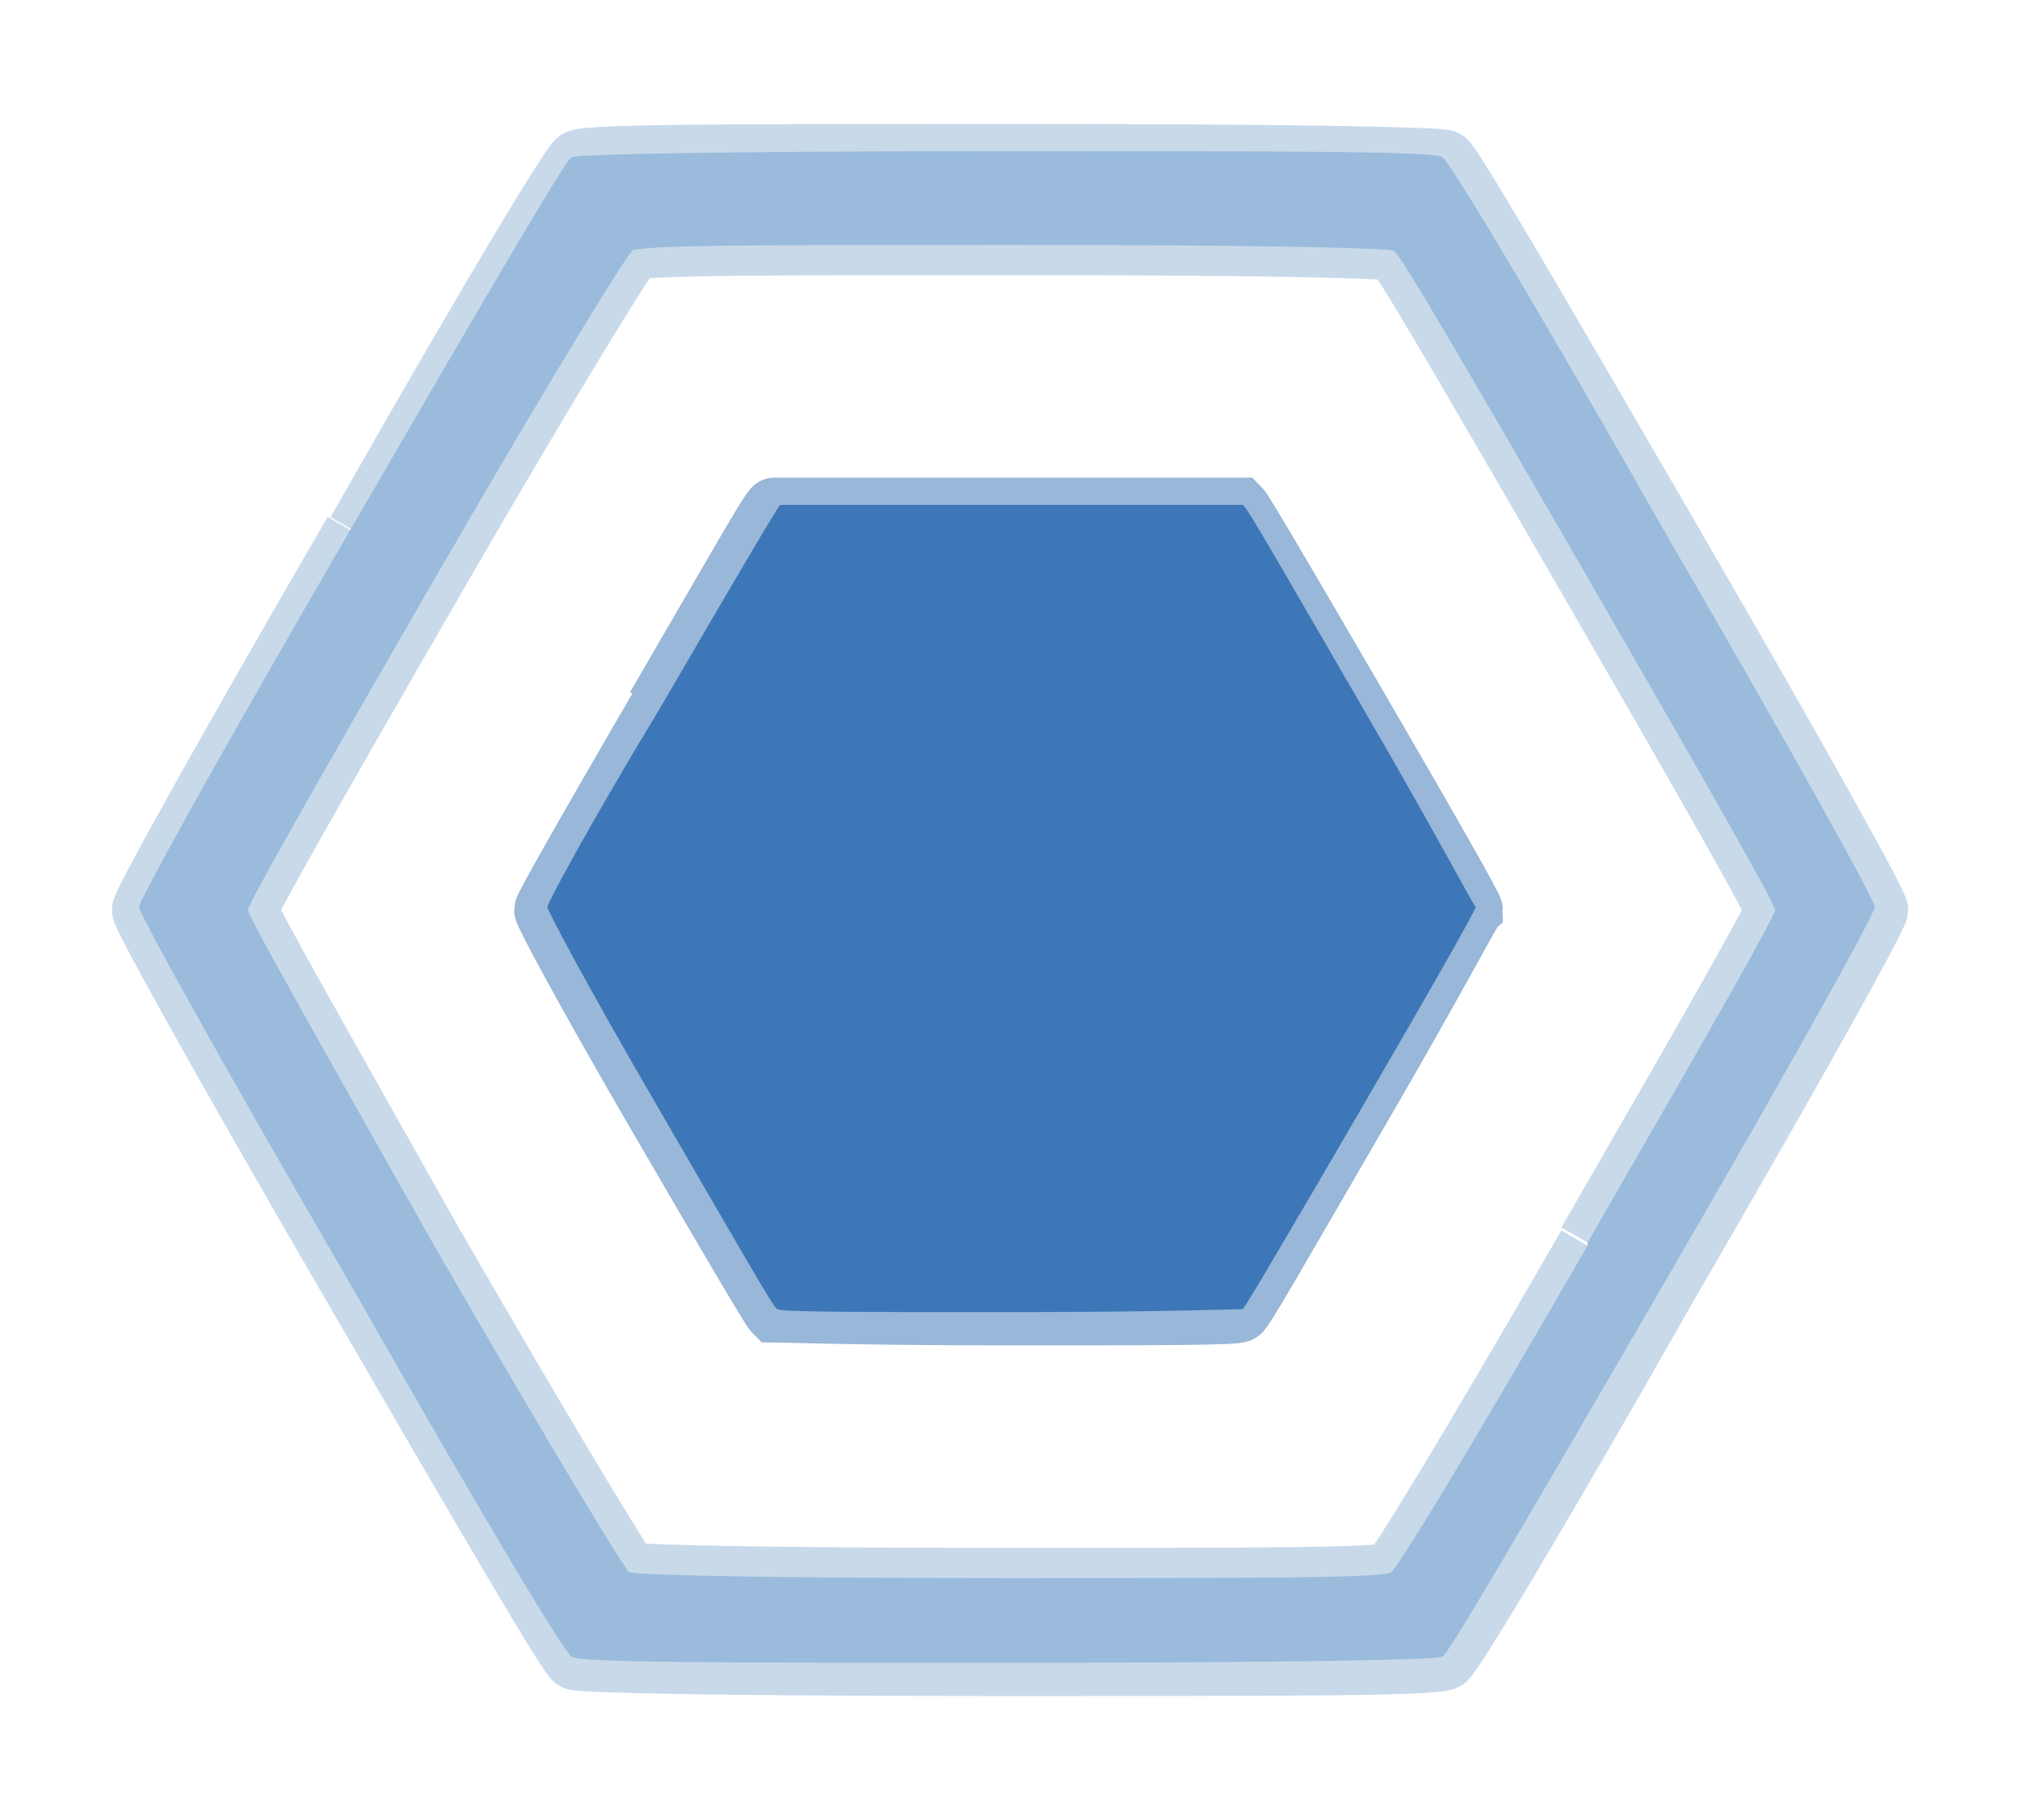 <?xml version="1.0" encoding="UTF-8"?>
<svg id="Layer_1" xmlns="http://www.w3.org/2000/svg" version="1.1" viewBox="0 0 66.8 60.2">
  <!-- Generator: Adobe Illustrator 29.4.0, SVG Export Plug-In . SVG Version: 2.1.0 Build 152)  -->
  <g>
    <path d="M11.7,17.6c-4.7,8.1-7,12.3-7,12.5s2.3,4.4,7,12.5c4.7,8.1,7.1,12.2,7.3,12.3.2.1,5,.2,14.4.2s14.1,0,14.4-.2c.2-.1,2.7-4.2,7.3-12.3,4.7-8.1,7-12.3,7-12.5s-2.3-4.4-7-12.5c-4.7-8.1-7.1-12.2-7.3-12.3-.2-.1-5-.2-14.3-.2-9.3,0-14.1,0-14.4.2-.2.1-2.7,4.2-7.3,12.3" vector-effect="non-scaling-stroke" fill="none" stroke="#c8d9ea" stroke-width="2"/>
    <path d="M52.5,41.1c4.1-7.1,6.2-10.8,6.2-11s-2.1-3.9-6.2-11c-4.1-7.1-6.2-10.7-6.4-10.8-.2-.1-4.4-.2-12.6-.2s-12.4,0-12.6.2-2.4,3.7-6.5,10.8c-4.1,7.1-6.2,10.8-6.2,11s2.1,3.9,6.1,11c4.1,7.1,6.3,10.7,6.5,10.9.2.1,4.4.2,12.6.2,8.2,0,12.4,0,12.6-.2.2-.1,2.4-3.7,6.5-10.8" vector-effect="non-scaling-stroke" fill="none" stroke="#c8d9ea" stroke-width="2"/>
    <path d="M21.8,23.4c-2.5,4.3-3.8,6.6-3.8,6.7s1.2,2.4,3.7,6.7c2.5,4.3,3.8,6.5,3.9,6.6.1,0,2.7.1,7.7.1s7.6,0,7.7-.1c.1,0,1.4-2.3,3.9-6.6,2.5-4.3,3.7-6.6,3.8-6.7,0-.1-1.3-2.4-3.8-6.7-2.5-4.3-3.8-6.5-3.9-6.6-.1,0-2.7,0-7.7,0s-7.6,0-7.7,0c-.1,0-1.4,2.3-3.9,6.6" vector-effect="non-scaling-stroke" fill="none" stroke="#99b7d8" stroke-width="2"/>
  </g>
  <path d="M33.4,5c9.3,0,14.1,0,14.3.2.2.1,2.7,4.2,7.3,12.3,4.7,8.1,7,12.3,7,12.5s-2.3,4.4-7,12.5c-4.7,8.1-7.1,12.2-7.3,12.3-.2.1-5,.2-14.4.2s-14.1,0-14.4-.2c-.2-.1-2.7-4.2-7.3-12.3-4.7-8.1-7-12.3-7-12.5s2.3-4.4,7-12.5c4.7-8.1,7.1-12.2,7.3-12.3.2-.1,5-.2,14.4-.2ZM52.5,41.1c4.1-7.1,6.2-10.8,6.2-11s-2.1-3.9-6.2-11c-4.1-7.1-6.2-10.7-6.4-10.8-.2-.1-4.4-.2-12.6-.2s-12.4,0-12.6.2-2.4,3.7-6.5,10.8c-4.1,7.1-6.2,10.8-6.2,11s2.1,3.9,6.1,11c4.1,7.1,6.3,10.7,6.5,10.9.2.1,4.4.2,12.6.2,8.2,0,12.4,0,12.6-.2.2-.1,2.4-3.7,6.5-10.8Z" fill="#9abbdb"/>
  <path d="M33.4,16.7c5,0,7.6,0,7.7,0,.1,0,1.4,2.3,3.9,6.6,2.5,4.3,3.7,6.6,3.8,6.7,0,.1-1.3,2.4-3.8,6.7-2.5,4.3-3.8,6.5-3.9,6.6-.1,0-2.7.1-7.7.1s-7.6,0-7.7-.1c-.1,0-1.4-2.3-3.9-6.6-2.5-4.3-3.7-6.6-3.7-6.7s1.2-2.4,3.8-6.7c2.5-4.3,3.8-6.5,3.9-6.6.1,0,2.7,0,7.7,0Z" fill="#3d77b8"/>
</svg>